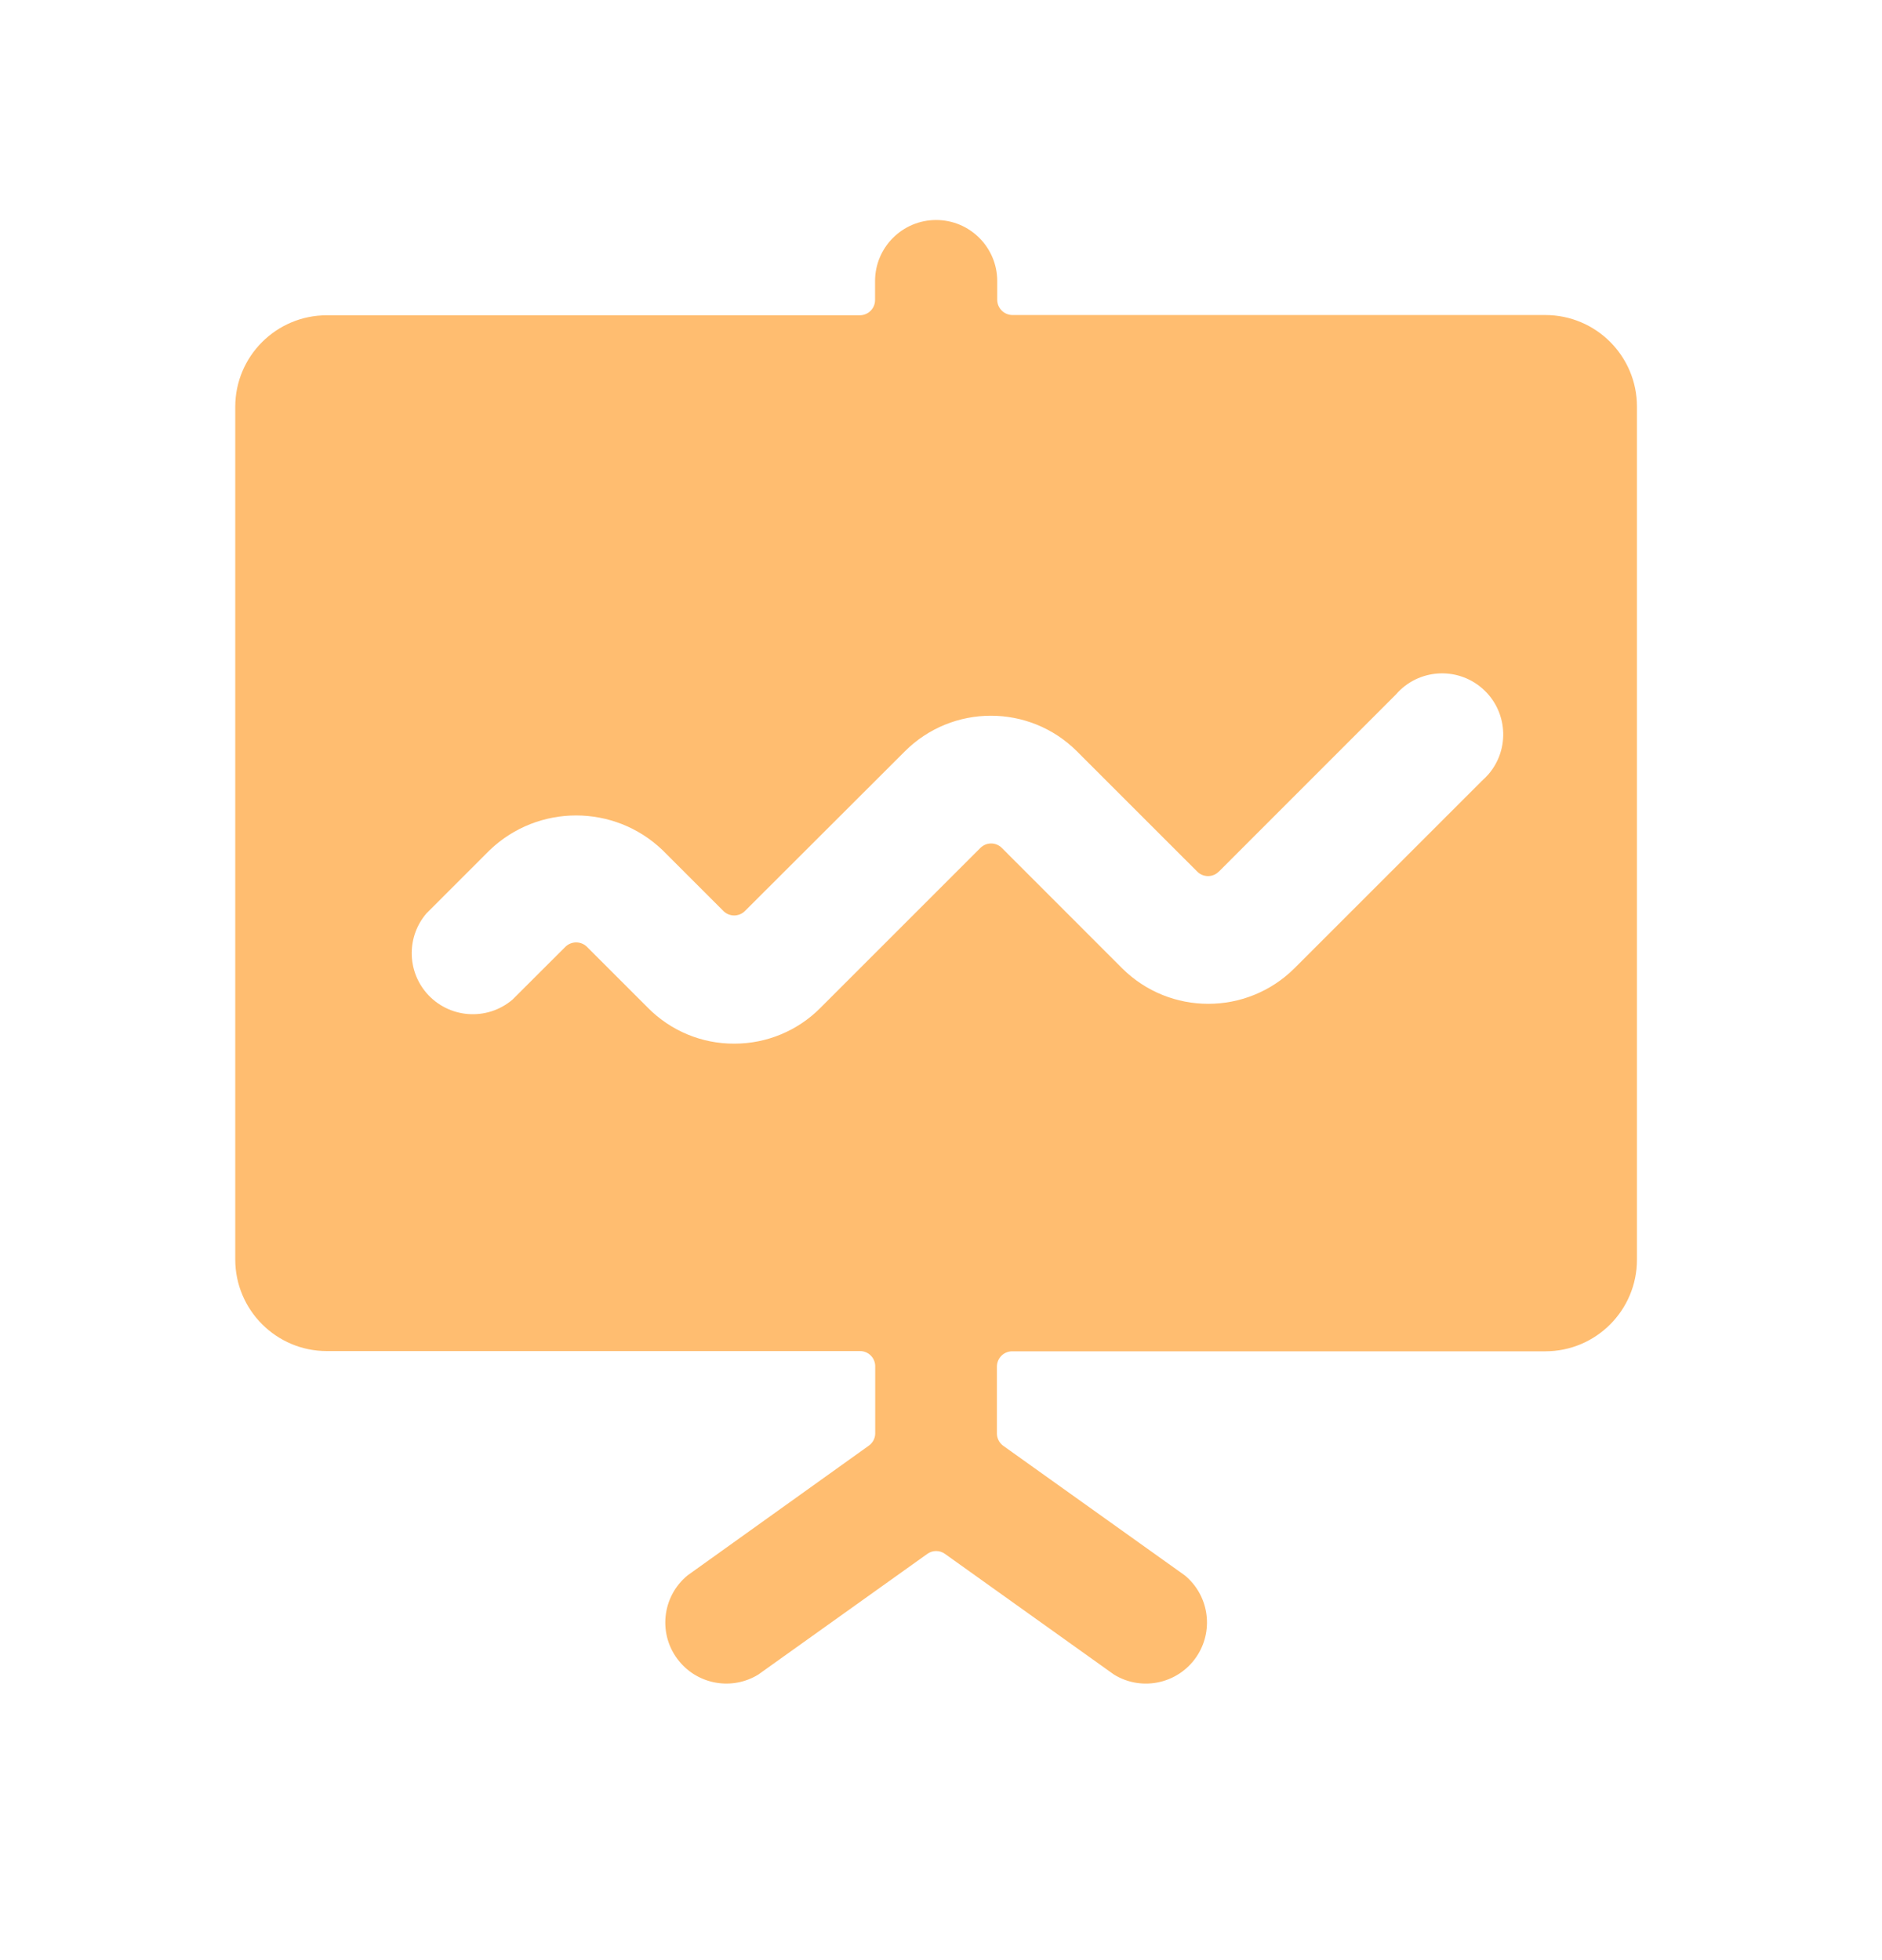 <svg width="24" height="25" viewBox="0 0 24 25" fill="none" xmlns="http://www.w3.org/2000/svg">
<path d="M11.938 2.806C11.508 2.806 11.159 3.155 11.159 3.585V3.827V3.827C11.159 3.934 11.072 4.021 10.964 4.021H4.168C3.523 4.021 3 4.544 3 5.189V16.063C3 16.708 3.523 17.232 4.168 17.232H10.967C11.074 17.232 11.161 17.318 11.161 17.426V18.282C11.161 18.344 11.13 18.402 11.08 18.438L8.768 20.093C8.436 20.366 8.388 20.857 8.662 21.189C8.909 21.489 9.339 21.561 9.67 21.358L11.825 19.819C11.892 19.77 11.984 19.77 12.051 19.819L14.206 21.358C14.572 21.583 15.052 21.468 15.277 21.101C15.48 20.77 15.408 20.34 15.109 20.093L12.795 18.441C12.745 18.405 12.714 18.348 12.713 18.286V17.429C12.714 17.321 12.801 17.235 12.908 17.235H19.706C20.352 17.235 20.875 16.712 20.875 16.066V5.186C20.875 4.541 20.352 4.018 19.706 4.018H12.909C12.804 4.016 12.719 3.932 12.717 3.827V3.585C12.717 3.155 12.368 2.806 11.938 2.806L11.938 2.806ZM13.734 9.583L15.268 11.117C15.343 11.192 15.465 11.193 15.54 11.119C15.541 11.118 15.542 11.117 15.543 11.117L17.802 8.857C18.083 8.532 18.575 8.497 18.9 8.778C19.226 9.06 19.261 9.552 18.98 9.877C18.955 9.905 18.928 9.932 18.9 9.957L16.507 12.35C15.899 12.954 14.918 12.954 14.31 12.35L12.776 10.815C12.701 10.739 12.578 10.739 12.502 10.815L10.462 12.855V12.855C10.171 13.148 9.775 13.312 9.363 13.311C8.95 13.313 8.554 13.148 8.264 12.855L7.485 12.076C7.409 12.001 7.286 12.001 7.21 12.076L6.537 12.748C6.21 13.028 5.718 12.99 5.438 12.664C5.188 12.372 5.188 11.942 5.438 11.65L6.248 10.84V10.84C6.863 10.254 7.831 10.254 8.446 10.84L9.225 11.619C9.301 11.695 9.424 11.695 9.5 11.619L11.538 9.584C12.144 8.977 13.128 8.977 13.734 9.583C13.734 9.583 13.734 9.583 13.734 9.584L13.734 9.583Z" fill="#FFBD70"/>
</svg>
